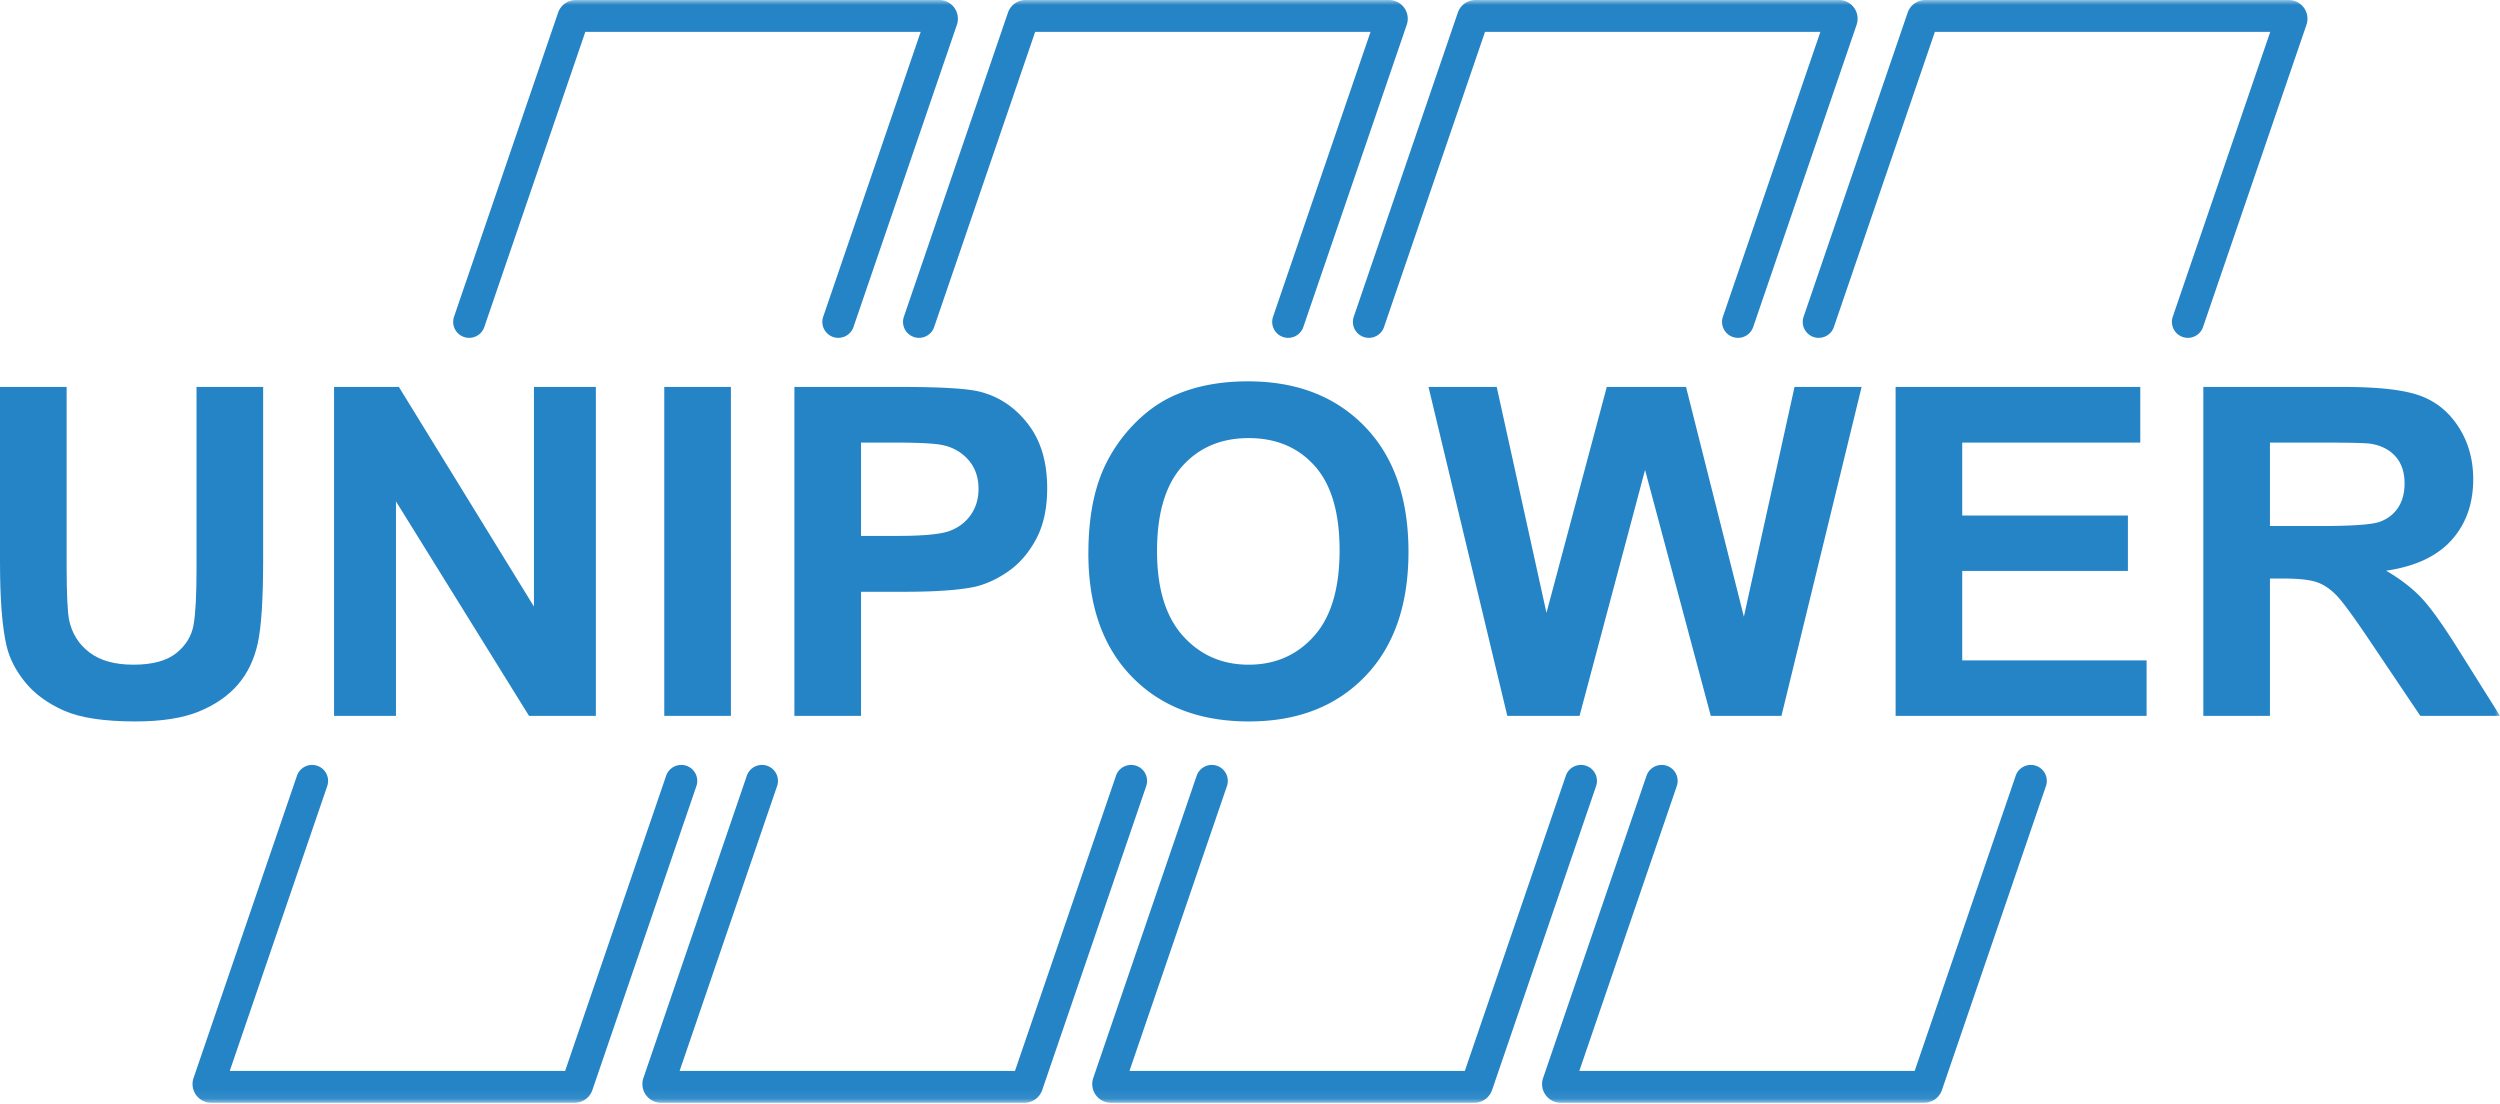 <svg xmlns="http://www.w3.org/2000/svg" xmlns:xlink="http://www.w3.org/1999/xlink" width="256" height="113"><defs><path id="a" d="M0 112.925h256V0H0z"/></defs><g fill="none" fill-rule="evenodd"><path fill="#2584C6" d="M0 39.623h6.823v18.24q0 4.342.254 5.629.438 2.068 2.086 3.32t4.506 1.252q2.904 0 4.38-1.183t1.775-2.907q.3-1.722.3-5.72v-18.63h6.822v17.688q0 6.066-.553 8.569-.553 2.505-2.04 4.227-1.487 1.724-3.976 2.746-2.49 1.021-6.5 1.022-4.841 0-7.342-1.115-2.501-1.113-3.953-2.894-1.452-1.78-1.913-3.733-.67-2.895-.669-8.546zm34.208 33.679V39.623h6.638l13.83 22.49v-22.49h6.34v33.679H54.17L40.547 51.34v21.962z"/><mask id="b" fill="#fff"><use xlink:href="#a"/></mask><path fill="#2584C6" d="M68.022 73.302h6.823V39.623h-6.823zM88.168 45.32v9.557h3.735q4.033 0 5.394-.528 1.36-.529 2.131-1.654.773-1.125.773-2.62 0-1.836-1.083-3.032-1.084-1.194-2.744-1.493-1.221-.23-4.91-.23zm-6.822 27.982V39.623h10.948q6.225 0 8.114.506 2.905.758 4.864 3.296 1.96 2.54 1.96 6.56 0 3.1-1.13 5.214t-2.87 3.32-3.538 1.596q-2.444.483-7.077.483h-4.449v12.704zM118.48 56.44q0 5.72 2.65 8.672 2.652 2.952 6.731 2.952 4.08 0 6.696-2.93 2.617-2.928 2.617-8.786 0-5.79-2.547-8.638-2.547-2.85-6.766-2.849t-6.8 2.883q-2.58 2.883-2.581 8.695m-7.03.23q0-5.146 1.544-8.638a15.9 15.9 0 0 1 3.146-4.617q1.994-2.044 4.369-3.033 3.157-1.332 7.283-1.332 7.47 0 11.952 4.618 4.484 4.618 4.484 12.841 0 8.156-4.45 12.762-4.448 4.606-11.894 4.606-7.537 0-11.986-4.583t-4.449-12.624m42.898 16.633-8.068-33.679h6.984l5.095 23.134 6.177-23.134h8.114l5.924 23.525 5.186-23.525h6.87l-8.207 33.679h-7.238l-6.73-25.179-6.708 25.179zm39.763 0V39.623h25.055v5.697h-18.233v7.467h16.966v5.674h-16.966v9.166h18.879v5.675zm38.332-19.436h5.048q4.91 0 6.132-.413 1.221-.414 1.913-1.424.691-1.011.692-2.528 0-1.7-.911-2.745-.91-1.045-2.57-1.32-.83-.116-4.98-.116h-5.324zm-6.822 19.436V39.623h14.36q5.417 0 7.871.908 2.456.907 3.93 3.227 1.476 2.321 1.476 5.307 0 3.79-2.236 6.26t-6.685 3.113q2.214 1.287 3.654 2.826t3.884 5.467l4.126 6.57h-8.16l-4.933-7.328q-2.627-3.928-3.596-4.95-.968-1.023-2.051-1.402-1.083-.378-3.434-.379h-1.384v14.06zM49.592 33.49 59.936 3.264h34.342l-9.983 29.173a1.633 1.633 0 0 0 1.55 2.158c.7 0 1.323-.444 1.55-1.105L97.986 2.535A1.918 1.918 0 0 0 96.167 0H58.969c-.823 0-1.555.522-1.82 1.298L46.492 32.437a1.633 1.633 0 0 0 1.55 2.158c.7 0 1.323-.444 1.55-1.105m18.621 45.944-10.344 30.227H23.527l9.983-29.173a1.633 1.633 0 0 0-1.55-2.159c-.7 0-1.323.445-1.55 1.105L19.819 110.39a1.918 1.918 0 0 0 1.82 2.535h37.198c.823 0 1.555-.522 1.82-1.298l10.656-31.139a1.633 1.633 0 0 0-1.55-2.159c-.7 0-1.323.445-1.55 1.105M95.657 33.49l10.344-30.226h34.342l-9.983 29.173a1.633 1.633 0 0 0 1.55 2.158c.7 0 1.323-.444 1.55-1.105l10.592-30.955A1.918 1.918 0 0 0 142.232 0h-37.198c-.823 0-1.555.522-1.82 1.298L92.557 32.437a1.633 1.633 0 0 0 1.55 2.158c.7 0 1.323-.444 1.55-1.105m18.621 45.944-10.344 30.227H69.592l9.983-29.173a1.633 1.633 0 0 0-1.55-2.159c-.7 0-1.323.445-1.55 1.105L65.884 110.39a1.918 1.918 0 0 0 1.82 2.535H104.9c.823 0 1.555-.522 1.82-1.298l10.656-31.139a1.633 1.633 0 0 0-1.55-2.159c-.7 0-1.323.445-1.55 1.105m27.446-45.944 10.344-30.226h34.342l-9.983 29.173a1.633 1.633 0 0 0 1.55 2.158c.7 0 1.323-.444 1.55-1.105l10.592-30.955A1.917 1.917 0 0 0 188.297 0H151.1c-.823 0-1.555.522-1.82 1.298l-10.656 31.139a1.633 1.633 0 0 0 1.55 2.158c.7 0 1.323-.444 1.55-1.105m18.619 45.944-10.344 30.227h-34.342l9.983-29.173a1.633 1.633 0 0 0-1.55-2.159c-.7 0-1.323.445-1.55 1.105l-10.592 30.956a1.918 1.918 0 0 0 1.82 2.535h37.199c.822 0 1.554-.522 1.82-1.298l10.655-31.139a1.633 1.633 0 0 0-1.55-2.159c-.7 0-1.323.445-1.55 1.105m27.445-45.944 10.344-30.226h34.342l-9.983 29.173a1.633 1.633 0 0 0 1.55 2.158c.7 0 1.323-.444 1.55-1.105l10.592-30.955A1.917 1.917 0 0 0 234.362 0h-37.198c-.823 0-1.555.522-1.82 1.298l-10.656 31.139a1.633 1.633 0 0 0 1.55 2.158c.7 0 1.323-.444 1.55-1.105m18.62 45.944-10.344 30.227h-34.342l9.983-29.173a1.633 1.633 0 0 0-1.55-2.159c-.7 0-1.323.445-1.55 1.105l-10.592 30.956a1.917 1.917 0 0 0 1.82 2.535h37.199c.822 0 1.554-.522 1.82-1.298l10.655-31.139a1.633 1.633 0 0 0-1.55-2.159c-.7 0-1.323.445-1.55 1.105" mask="url(#b)"/></g></svg>